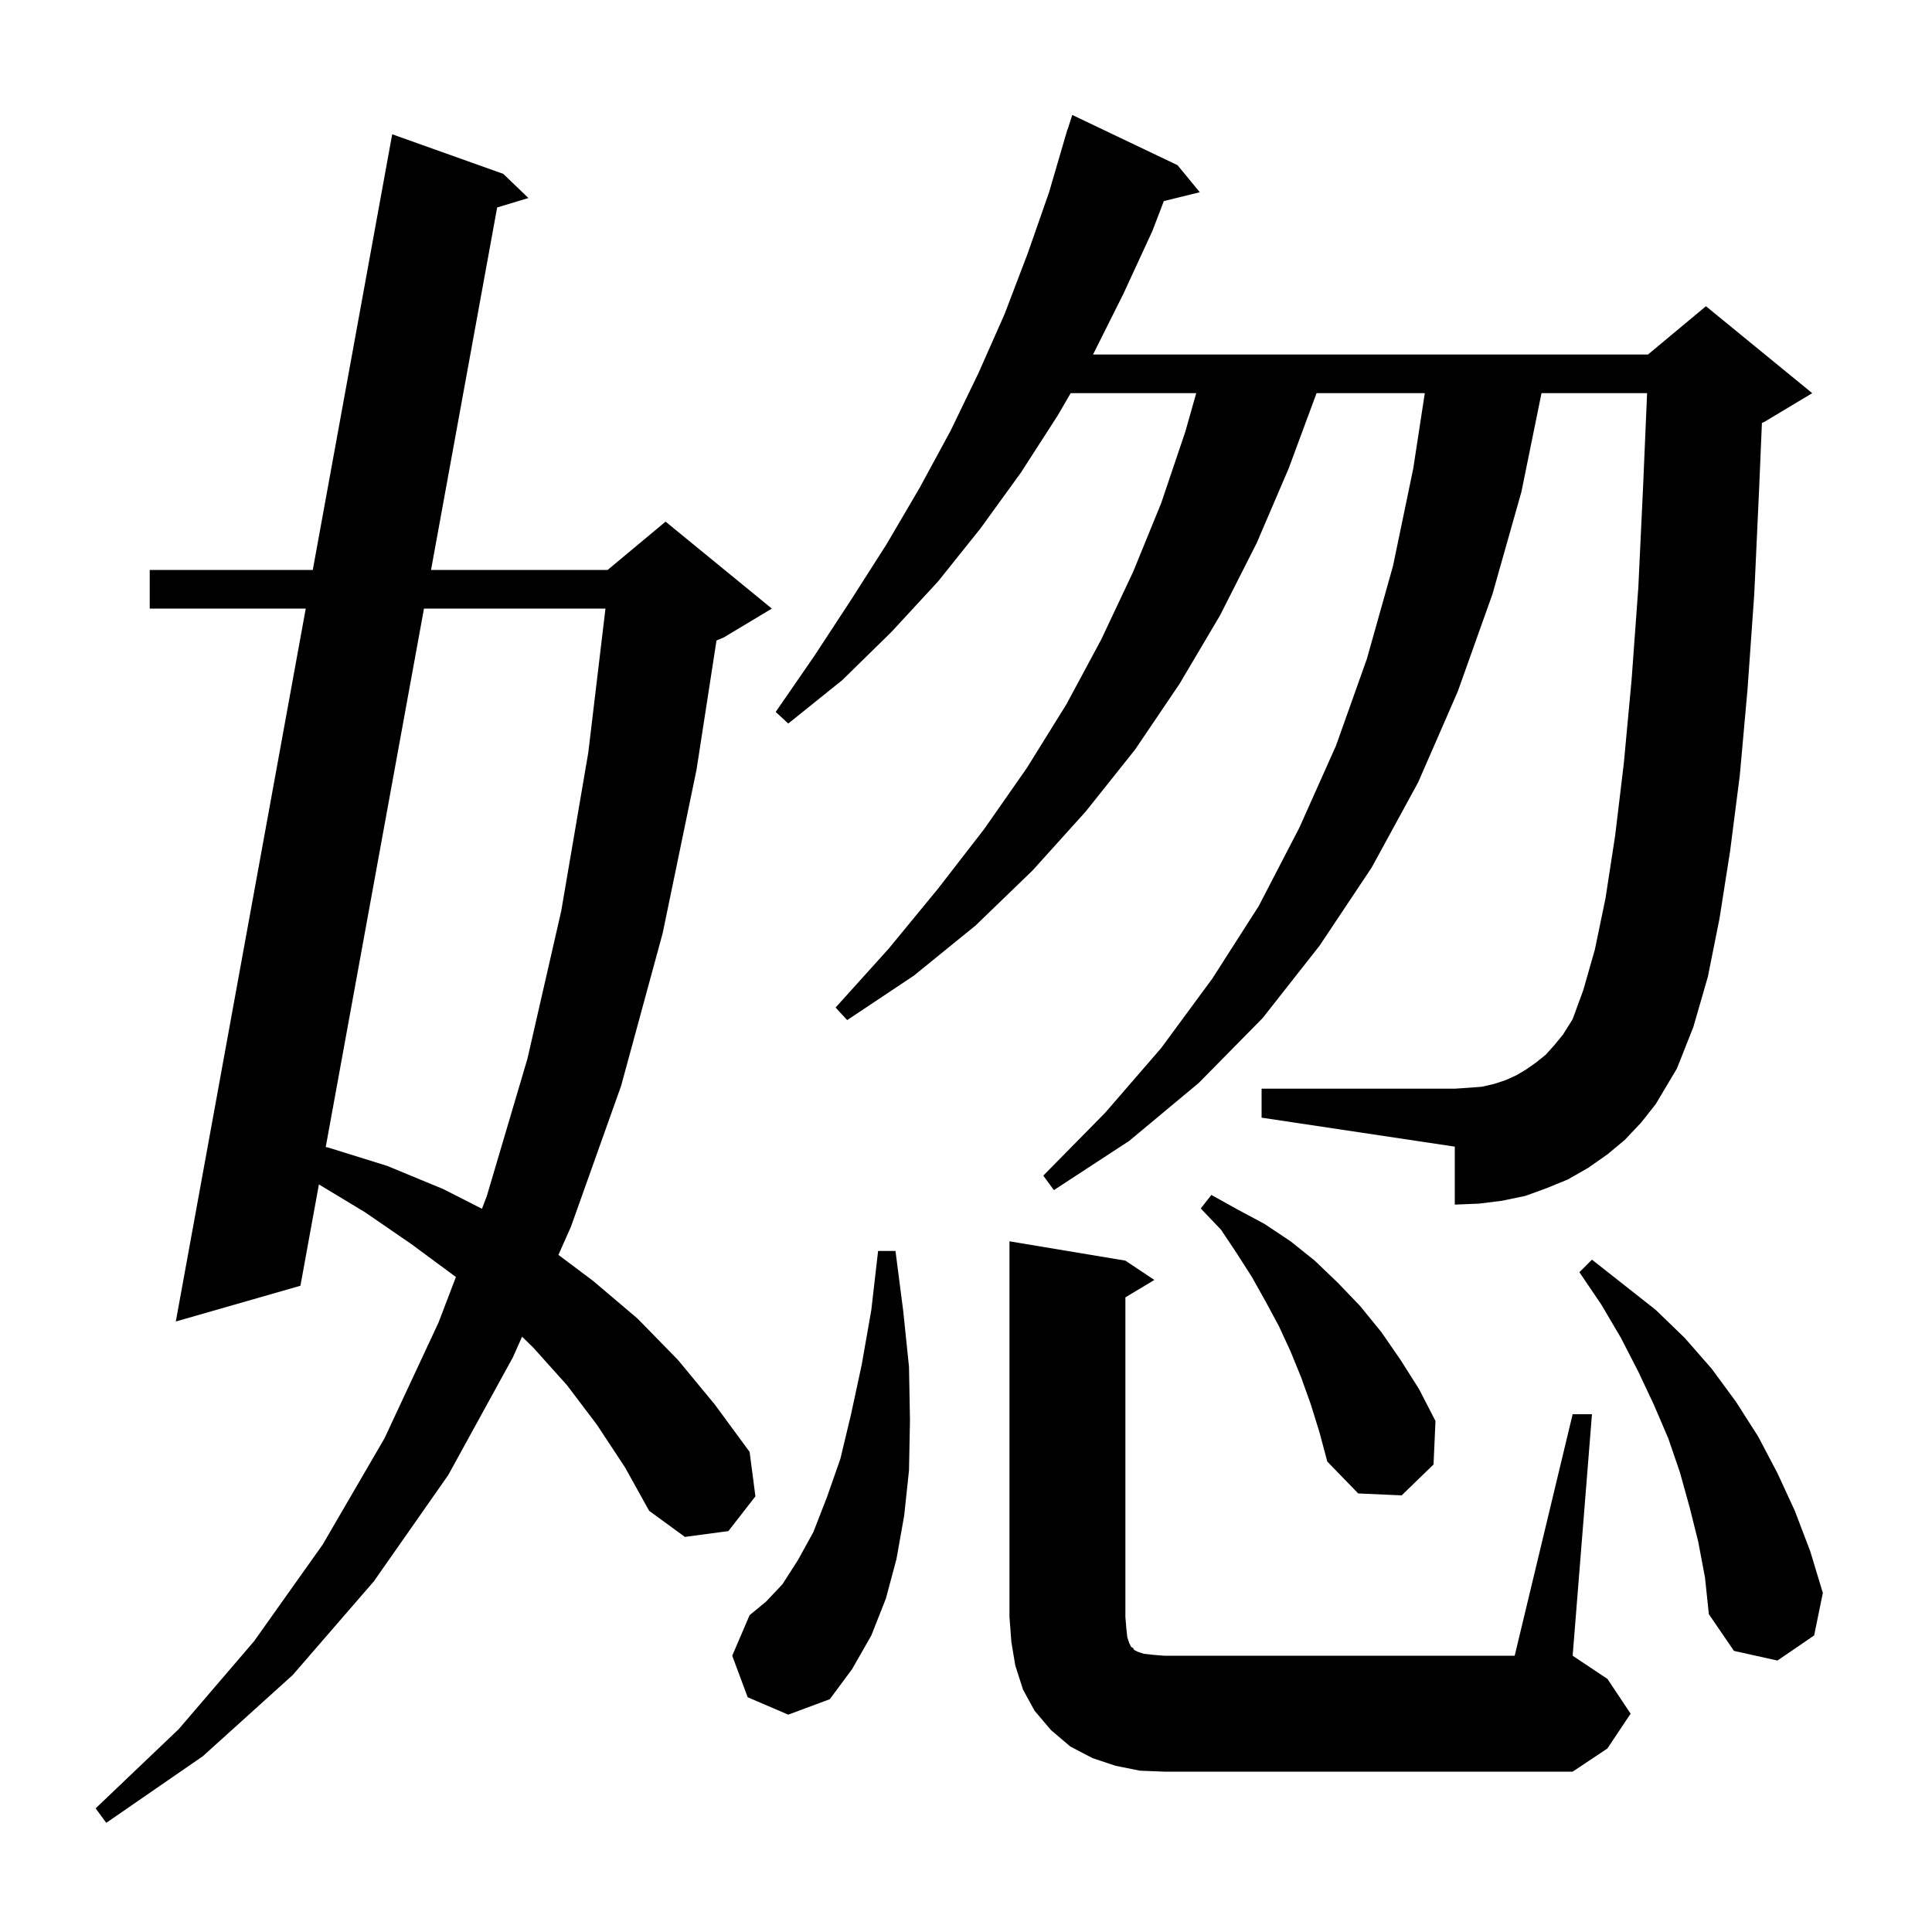 <svg xmlns="http://www.w3.org/2000/svg" xmlns:xlink="http://www.w3.org/1999/xlink" version="1.1" baseProfile="full" viewBox="0 0 200 200" width="200" height="200"><g fill="currentColor"><path d="M 61.8 147.5 L 58.7 143.4 L 55.2 139.5 L 54.045 138.374 L 53.1 140.5 L 46.4 152.7 L 38.7 163.7 L 30.3 173.4 L 21.0 181.8 L 11.0 188.7 L 9.9 187.2 L 18.5 179.0 L 26.3 169.9 L 33.4 159.9 L 39.8 148.9 L 45.4 136.9 L 47.195 132.196 L 42.6 128.8 L 37.8 125.5 L 33.014 122.61 L 31.1 133.1 L 18.2 136.8 L 31.651 63.0 L 15.5 63.0 L 15.5 59.0 L 32.38 59.0 L 40.6 13.9 L 52.1 18.0 L 54.7 20.5 L 51.466 21.476 L 44.62 59.0 L 62.9 59.0 L 68.9 54.0 L 79.9 63.0 L 74.9 66.0 L 74.172 66.303 L 72.1 79.7 L 68.6 96.6 L 64.3 112.4 L 59.1 127.0 L 57.808 129.906 L 61.4 132.6 L 66.0 136.5 L 70.2 140.8 L 74.0 145.4 L 77.6 150.3 L 78.2 154.9 L 75.4 158.5 L 70.9 159.1 L 67.2 156.4 L 64.7 151.9 Z M 118.0 183.3 L 115.5 182.8 L 113.1 182.0 L 110.8 180.8 L 108.8 179.1 L 107.1 177.1 L 105.9 174.9 L 105.1 172.4 L 104.7 170.0 L 104.5 167.4 L 104.5 128.5 L 116.5 130.5 L 119.5 132.5 L 116.5 134.3 L 116.5 167.4 L 116.6 168.6 L 116.7 169.5 L 116.9 170.1 L 117.1 170.5 L 117.3 170.6 L 117.4 170.8 L 117.8 171.0 L 118.4 171.2 L 119.3 171.3 L 120.5 171.4 L 156.8 171.4 L 162.8 146.4 L 164.8 146.4 L 162.8 171.4 L 166.4 173.8 L 168.8 177.4 L 166.4 181.0 L 162.8 183.4 L 120.5 183.4 Z M 77.4 175.7 L 75.8 171.4 L 77.6 167.2 L 79.3 165.8 L 81.0 164.0 L 82.6 161.5 L 84.2 158.6 L 85.6 155.0 L 87.0 151.0 L 88.1 146.4 L 89.2 141.3 L 90.2 135.6 L 90.9 129.5 L 92.7 129.5 L 93.5 135.7 L 94.1 141.5 L 94.2 147.0 L 94.1 152.2 L 93.6 156.9 L 92.8 161.4 L 91.7 165.5 L 90.2 169.3 L 88.2 172.8 L 85.9 175.9 L 81.6 177.5 Z M 175.8 159.6 L 174.9 156.0 L 173.9 152.4 L 172.7 148.9 L 171.2 145.4 L 169.6 142.0 L 167.8 138.5 L 165.8 135.1 L 163.5 131.7 L 164.8 130.4 L 171.4 135.6 L 174.4 138.5 L 177.2 141.7 L 179.7 145.1 L 182.0 148.7 L 184.0 152.5 L 185.8 156.4 L 187.4 160.6 L 188.7 164.9 L 187.8 169.3 L 184.0 171.9 L 179.5 170.9 L 176.9 167.1 L 176.5 163.3 Z M 135.7 145.4 L 134.7 142.6 L 133.6 139.9 L 132.4 137.3 L 131.0 134.7 L 129.6 132.2 L 128.0 129.7 L 126.4 127.3 L 124.3 125.1 L 125.4 123.7 L 128.1 125.2 L 130.9 126.7 L 133.6 128.5 L 136.1 130.5 L 138.5 132.8 L 140.8 135.2 L 143.0 137.9 L 145.0 140.8 L 146.9 143.8 L 148.6 147.1 L 148.4 151.6 L 145.1 154.8 L 140.6 154.6 L 137.4 151.3 L 136.6 148.3 Z M 43.89 63.0 L 33.72 118.739 L 34.0 118.8 L 40.1 120.7 L 45.9 123.1 L 49.892 125.132 L 50.4 123.8 L 54.6 109.6 L 58.1 94.3 L 60.9 77.9 L 62.678 63.0 Z M 168.2 118.0 L 166.4 119.5 L 164.4 120.9 L 162.3 122.1 L 160.1 123.0 L 157.9 123.8 L 155.5 124.3 L 153.1 124.6 L 150.6 124.7 L 150.6 118.7 L 130.6 115.7 L 130.6 112.7 L 150.6 112.7 L 152.1 112.6 L 153.4 112.5 L 154.7 112.2 L 155.9 111.8 L 157.0 111.3 L 158.0 110.7 L 159.0 110.0 L 160.0 109.2 L 160.9 108.2 L 161.8 107.1 L 162.8 105.5 L 163.9 102.5 L 165.1 98.3 L 166.2 93.0 L 167.2 86.5 L 168.1 79.0 L 168.9 70.4 L 169.6 60.8 L 170.1 50.2 L 170.506 40.7 L 159.576 40.7 L 157.5 50.9 L 154.5 61.5 L 150.9 71.6 L 146.8 81.0 L 142.0 89.8 L 136.6 97.9 L 130.7 105.4 L 124.1 112.1 L 116.9 118.1 L 109.1 123.2 L 108.0 121.7 L 114.4 115.2 L 120.2 108.5 L 125.5 101.3 L 130.3 93.8 L 134.5 85.7 L 138.3 77.2 L 141.5 68.2 L 144.2 58.6 L 146.3 48.5 L 147.494 40.7 L 136.289 40.7 L 133.4 48.5 L 130.1 56.2 L 126.3 63.7 L 122.1 70.8 L 117.5 77.6 L 112.4 84.0 L 106.9 90.1 L 101.0 95.8 L 94.6 101.0 L 87.7 105.6 L 86.5 104.3 L 92.0 98.2 L 97.1 92.0 L 101.9 85.8 L 106.3 79.5 L 110.4 72.9 L 114.0 66.2 L 117.3 59.2 L 120.2 52.1 L 122.7 44.7 L 123.833 40.7 L 110.835 40.7 L 109.5 43.0 L 105.7 48.9 L 101.5 54.7 L 97.1 60.2 L 92.3 65.4 L 87.2 70.4 L 81.6 74.9 L 80.3 73.7 L 84.3 67.9 L 88.1 62.1 L 91.8 56.3 L 95.2 50.5 L 98.4 44.6 L 101.3 38.6 L 104.0 32.5 L 106.4 26.2 L 108.6 19.9 L 110.207 14.402 L 110.2 14.4 L 110.289 14.122 L 110.5 13.4 L 110.518 13.406 L 111.0 11.9 L 121.9 17.1 L 124.2 19.9 L 120.48 20.814 L 119.3 23.9 L 116.3 30.4 L 113.15 36.7 L 170.6 36.7 L 176.6 31.7 L 187.6 40.7 L 182.6 43.7 L 182.393 43.786 L 182.1 50.7 L 181.6 61.5 L 180.9 71.4 L 180.1 80.3 L 179.1 88.1 L 178.0 95.1 L 176.8 101.1 L 175.3 106.3 L 173.6 110.6 L 171.4 114.3 L 169.9 116.2 Z "/></g></svg>
